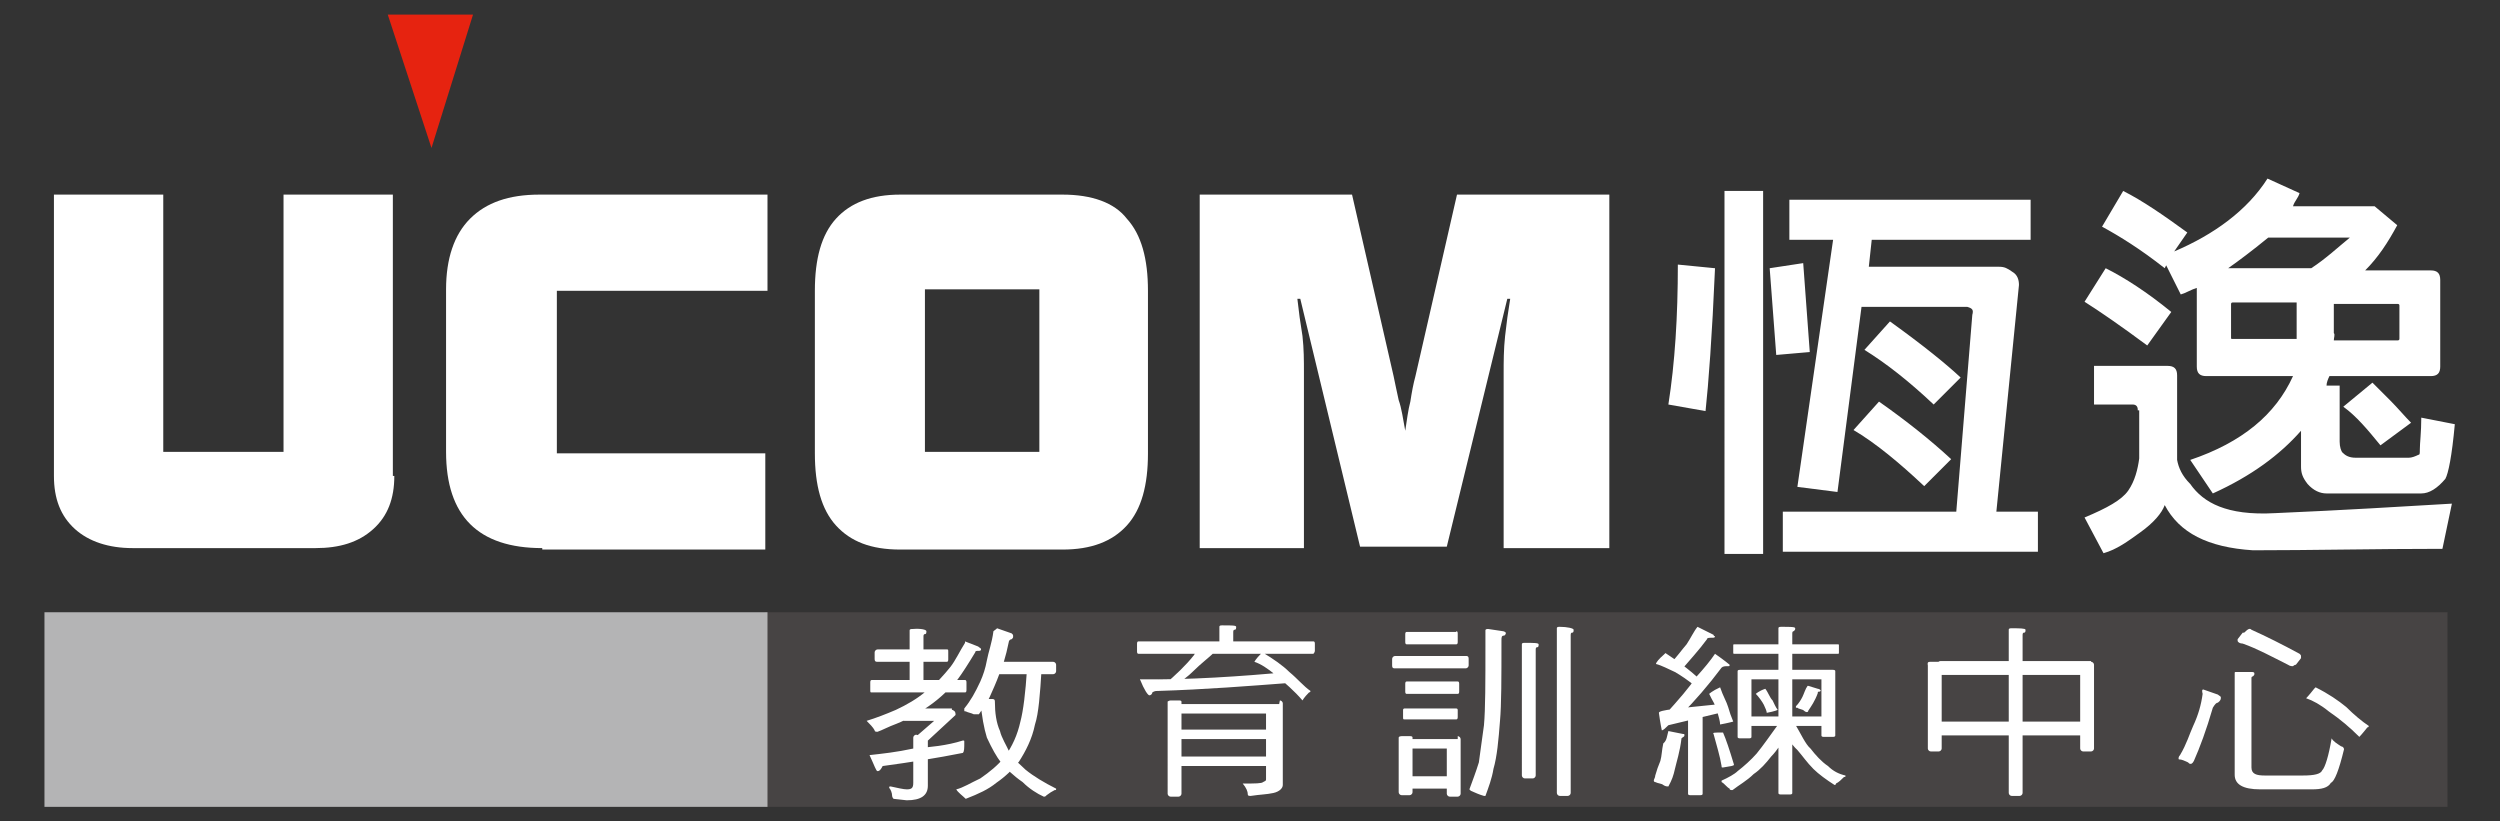 <?xml version="1.0" encoding="utf-8"?>
<!-- Generator: Adobe Illustrator 24.1.2, SVG Export Plug-In . SVG Version: 6.00 Build 0)  -->
<svg version="1.1" id="Layer_1" xmlns="http://www.w3.org/2000/svg" xmlns:xlink="http://www.w3.org/1999/xlink" x="0px" y="0px"
	 viewBox="0 0 343 112.7" style="enable-background:new 0 0 343 112.7;" xml:space="preserve">
<rect x="0" y="0" width="343" height="112.7" fill="#333333" stroke="none"/>
<style type="text/css">
	.st0{fill:#474444;}
	.st1{fill:#B4B4B5;}
	.st2{fill:#E62310;}
	.st3{fill:#FFFFFF;}
</style>
<g>
	<rect x="105" y="84" class="st0" width="230.8" height="26.7"/>
	<rect x="6.1" y="84" class="st1" width="99.2" height="26.7"/>
	<polygon class="st2" points="64.9,2 59.2,20.3 53.2,2 	"/>
	<path class="st3" d="M54.1,65.3c0,3.1-0.9,5.5-2.9,7.3c-2,1.8-4.6,2.6-7.9,2.6H18.2c-3.3,0-6-0.9-7.9-2.6c-2-1.8-2.9-4.2-2.9-7.3
		V26.7h15V62h16.5V26.7h15v38.6H54.1z"/>
	<path class="st3" d="M74.4,75.2c-4.4,0-7.7-1.1-9.9-3.3s-3.3-5.5-3.3-9.9V39.7c0-4.2,1.1-7.5,3.3-9.7s5.3-3.3,9.5-3.3h31.3v13.2
		H76.4v22.3H105v13.2H74.4L74.4,75.2L74.4,75.2z"/>
	<path class="st3" d="M157.5,62.2c0,4.4-0.9,7.7-2.9,9.9c-2,2.2-4.9,3.3-8.8,3.3h-22.3c-4,0-6.8-1.1-8.8-3.3c-2-2.2-2.9-5.5-2.9-9.9
		V39.9c0-4.4,0.9-7.7,2.9-9.9s4.9-3.3,8.8-3.3h22.3c4,0,7.1,1.1,8.8,3.3c2,2.2,2.9,5.5,2.9,9.9L157.5,62.2L157.5,62.2z M126.9,62
		h15.7V39.7h-15.7V62z"/>
	<path class="st3" d="M192.8,59.1c0.2-1.3,0.4-2.9,0.7-4c0.2-1.3,0.4-2.4,0.7-3.5l5.7-24.9h20.9v48.5h-14.5v-24c0-1.5,0-3.3,0.2-5.1
		c0.2-1.8,0.4-3.3,0.7-5.1h-0.4L198.5,75h-11.9L178.4,41H178c0.2,1.8,0.4,3.3,0.7,5.1c0.2,1.8,0.2,3.3,0.2,5.1v24h-14.3V26.7h20.9
		l5.7,24.9c0.2,0.9,0.4,2,0.7,3.3C192.3,56,192.5,57.5,192.8,59.1"/>
	<g>
		<path class="st3" d="M132.4,88l1.8,0.7c0.2,0.2,0.4,0.2,0.4,0.4c0,0.2-0.2,0.2-0.4,0.2s-0.4,0-0.4,0.2c-0.9,1.5-1.8,2.9-2.4,3.7
			c-1.1,1.3-2.4,2.6-4,3.7c-1.3,0.9-2.9,1.8-4.4,2.4c-1.1,0.4-2,0.9-2.6,1.1c-0.2,0-0.4,0-0.4-0.2c-0.2-0.4-0.7-0.9-1.1-1.3
			c1.3-0.4,2.6-0.9,4-1.5c1.5-0.7,2.9-1.5,4.2-2.6c1.3-0.9,2.4-2.2,3.3-3.3c0.7-0.9,1.3-2.2,2-3.3C132.4,88.2,132.4,88,132.4,88z
			 M132.4,93.3c0.2,0,0.2,0.2,0.2,0.4v0.9c0,0.2,0,0.4-0.2,0.4h-12.8c-0.2,0-0.2,0-0.2-0.4v-0.9c0-0.2,0-0.4,0.2-0.4H132.4z
			 M132.1,101.6c0.2,0,0.2,0,0.2,0.2c0,0.9,0,1.3-0.2,1.5c-3.5,0.7-7.3,1.3-11,1.8c-0.2,0.4-0.4,0.7-0.7,0.7c-0.2,0-0.4-0.7-1.1-2.2
			c1.8-0.2,3.7-0.4,6-0.9C127.7,102.5,129.9,102.3,132.1,101.6C131.9,101.6,132.1,101.6,132.1,101.6z M129.9,89.1
			c0.2,0,0.2,0,0.2,0.4v0.9c0,0.2,0,0.4-0.2,0.4h-9.5c-0.2,0-0.4,0-0.4-0.4v-0.9c0-0.2,0.2-0.4,0.4-0.4H129.9z M127.3,101.2v6.6
			c0,1.3-0.9,2-2.9,2l-1.8-0.2c0,0-0.2-0.2-0.2-0.4c0-0.4-0.2-0.9-0.4-1.1c0-0.2,0-0.2,0.2-0.2c0.9,0.2,1.8,0.4,2.2,0.4
			c0.7,0,0.9-0.2,0.9-0.9v-6.2c0-0.2,0.2-0.4,0.4-0.4L127.3,101.2z M130.6,97.4l-0.4,1.5H124c-0.2,0-0.4-0.2-0.4-0.4v-0.9
			c0-0.2,0.2-0.4,0.4-0.4h6.6V97.4z M127.1,86.6c0,0.2,0,0.4-0.2,0.4s-0.2,0.2-0.2,0.4v6.4c0,0.2-0.2,0.4-0.4,0.4h-1.1
			c-0.2,0-0.4,0-0.4-0.4v-7.3c0-0.2,0.2-0.2,0.4-0.2C126.4,86.2,127.1,86.4,127.1,86.6z M129.9,97.4h0.4c0.2,0,0.4,0,0.4,0
			c0.4,0.2,0.4,0.4,0.4,0.7l-4,3.7l-0.2,0.2c-1.1-0.2-1.5-0.4-1.5-0.7L129.9,97.4z M141.4,91.5h1.1c0.2,0,0.4,0.2,0.4,0.4
			c-0.2,3.3-0.4,6-0.9,7.5c-0.4,2-1.3,3.7-2.2,5.1c-0.9,1.1-1.8,2-3.1,2.9c-1.1,0.9-2.4,1.5-4.2,2.2c-0.4-0.4-1.1-0.9-1.3-1.3
			c0.9-0.2,2-0.9,3.3-1.5c1.3-0.9,2.4-1.8,3.3-2.9c1.1-1.5,1.8-3.1,2.2-4.9c0.4-1.5,0.7-4,0.9-7.1C141,91.7,141.2,91.5,141.4,91.5z
			 M136.8,86.2l2,0.7c0.2,0.2,0.2,0.2,0.2,0.4s0,0.2-0.2,0.4c-0.2,0-0.4,0.2-0.4,0.4c-0.4,2-0.9,3.5-1.3,4.4
			c-0.4,1.1-0.9,2.2-1.3,3.1c-0.4,0.9-0.9,1.5-1.5,2.4c-0.2,0-0.4,0-0.7,0c-0.4-0.2-0.7-0.2-1.1-0.4c-0.2,0-0.2,0-0.2-0.2v-0.2
			c0.9-1.1,1.5-2.2,2.2-3.7c0.4-0.9,0.7-1.8,0.9-2.9c0.2-1.1,0.7-2.4,0.9-4C136.6,86.4,136.8,86.2,136.8,86.2z M135.2,95.9h0.9
			c0.4,0,0.4,0.2,0.4,0.4c0,1.5,0.2,2.9,0.7,4c0.2,0.9,0.9,2,1.3,2.9c0.4,0.9,1.3,1.5,2.2,2.4c1.1,0.9,2.6,1.8,4.2,2.6
			c0,0.2,0,0.2-0.2,0.2c-0.4,0.2-0.7,0.4-1.1,0.7c-0.2,0.2-0.2,0.2-0.4,0.2c-0.9-0.4-2-1.1-2.9-2c-1.3-0.9-2.2-1.8-2.9-2.6
			c-0.7-0.9-1.3-2-2-3.5c-0.4-1.3-0.7-2.9-0.9-5.1C134.8,95.9,135,95.9,135.2,95.9z M144.5,90.8c0.2,0,0.4,0.2,0.4,0.4v0.9
			c0,0.2-0.2,0.4-0.4,0.4h-7.9c-0.2,0-0.4,0-0.4-0.4v-0.9c0-0.2,0.2-0.4,0.4-0.4H144.5z"/>
		<path class="st3" d="M180.2,88c0.2,0,0.2,0.2,0.2,0.4v0.9c0,0.2-0.2,0.4-0.2,0.4h-24c-0.2,0-0.2-0.2-0.2-0.4v-0.9
			c0-0.2,0-0.4,0.2-0.4H180.2z M176.9,92.2v1.5c-5.3,0.4-11.5,0.9-18.1,1.1c-0.2,0-0.4,0-0.7,0.2c0,0.2-0.2,0.4-0.4,0.4
			c-0.2,0-0.7-0.7-1.3-2.2C163.2,93.3,170.1,92.8,176.9,92.2z M165,88.2c1.8,0.4,2.4,0.9,2.4,0.9c0,0.2-0.2,0.2-0.4,0.2
			c-0.2,0-0.4,0-0.4,0.2c-0.7,0.7-1.8,1.5-2.9,2.6c-0.7,0.7-1.5,1.3-2.4,1.8h-1.5c1.5-1.3,2.9-2.6,4-4c0.4-0.7,0.9-1.1,1.1-1.8
			C164.8,88.2,165,88.2,165,88.2z M160.6,96.1h1.1c0.2,0,0.4,0,0.4,0.2v12.6c0,0.2-0.2,0.4-0.4,0.4h-1.1c-0.2,0-0.4-0.2-0.4-0.4
			V96.3C160.1,96.3,160.4,96.1,160.6,96.1z M175.6,96.1c0.2,0,0.4,0.2,0.4,0.4v11.2c0,0.4-0.4,0.9-1.3,1.1c-0.9,0.2-1.8,0.2-3.1,0.4
			c-0.2,0-0.4,0-0.4-0.2c0-0.4-0.2-0.9-0.7-1.5c0,0,0,0,0.2,0c1.5,0,2.4,0,2.6-0.2c0.4-0.2,0.4-0.2,0.4-0.4v-9h-12.3
			c-0.2,0-0.4,0-0.4-0.2v-0.9c0-0.2,0.2-0.2,0.4-0.2h14.1L175.6,96.1L175.6,96.1z M174.7,100.1c0.2,0,0.2,0,0.2,0.2v0.9
			c0,0.2,0,0.2-0.2,0.2h-13.2c-0.2,0-0.2,0-0.2-0.2v-0.9c0-0.2,0-0.2,0.2-0.2L174.7,100.1L174.7,100.1z M174.7,103.8
			c0.2,0,0.2,0,0.2,0.2v0.9c0,0.2,0,0.2-0.2,0.2h-13.2c-0.2,0-0.2,0-0.2-0.2v-0.9c0-0.2,0-0.2,0.2-0.2H174.7z M169.6,86
			c0,0.2,0,0.4-0.2,0.4c-0.2,0-0.2,0.2-0.2,0.4v1.5c0,0.2-0.2,0.4-0.4,0.4h-1.1c-0.2,0-0.4,0-0.4-0.4V86c0-0.2,0.2-0.2,0.4-0.2
			C169,85.8,169.6,85.8,169.6,86z M176.9,92.2c1.1,0.9,2,2,2.9,2.6c0,0,0,0.2-0.2,0.2c-0.7,0.7-0.9,1.1-0.9,1.1
			c-1.1-1.3-2.4-2.4-3.7-3.5c-1.1-0.9-2-1.5-2.9-1.8c0,0,0.2-0.4,0.9-1.1c0-0.2,0.2-0.2,0.2-0.2C174.7,90.4,176,91.3,176.9,92.2z"/>
		<path class="st3" d="M201.1,90c0.2,0,0.4,0,0.4,0.4v0.9c0,0.2-0.2,0.4-0.4,0.4h-9.7c-0.2,0-0.4,0-0.4-0.4v-0.9
			c0-0.2,0.2-0.4,0.4-0.4H201.1z M192.3,101h1.1c0.2,0,0.4,0,0.4,0.2v7.5c0,0.2-0.2,0.4-0.4,0.4h-1.1c-0.2,0-0.4-0.2-0.4-0.4v-7.5
			C191.9,101.2,191.9,101,192.3,101z M199.8,97.2c0.2,0,0.2,0.2,0.2,0.2v0.9c0,0.2,0,0.4-0.2,0.4h-7.1c-0.2,0-0.2,0-0.2-0.4v-0.9
			c0-0.2,0.2-0.2,0.2-0.2H199.8z M200,93.5c0.2,0,0.2,0.2,0.2,0.4v0.9c0,0.2,0,0.4-0.2,0.4H193c-0.2,0-0.2-0.2-0.2-0.4v-0.9
			c0-0.2,0-0.4,0.2-0.4H200z M199.8,86.6c0.2,0,0.2,0.2,0.2,0.4V88c0,0.2,0,0.4-0.2,0.4H193c-0.2,0-0.2-0.2-0.2-0.4v-0.9
			c0-0.2,0-0.4,0.2-0.4H199.8z M200,101c0.2,0,0.4,0.2,0.4,0.4v7.5c0,0.2-0.2,0.4-0.4,0.4h-1.1c-0.2,0-0.4-0.2-0.4-0.4v-6.2h-5.3
			c-0.2,0-0.2,0-0.2-0.2v-0.9c0-0.2,0-0.2,0.2-0.2h6.8V101z M199.2,106.5c0.2,0,0.2,0,0.2,0.4v0.9c0,0.2,0,0.4-0.2,0.4h-6
			c-0.2,0-0.2-0.2-0.2-0.4v-0.9c0-0.2,0-0.4,0.2-0.4H199.2z M206.2,86.6c0.2,0,0.4,0.2,0.4,0.2c0,0.2,0,0.2-0.2,0.4
			c-0.4,0-0.4,0.2-0.4,0.7c0,5.1,0,8.8-0.2,11c-0.2,2.6-0.4,4.9-0.9,6.6c-0.2,1.3-0.7,2.6-1.1,3.7h-0.2c-0.7-0.2-1.1-0.4-1.8-0.7
			l-0.2-0.2c0.4-1.1,0.9-2.4,1.3-3.7c0.2-1.3,0.4-3.1,0.7-5.1c0.2-2.2,0.2-6,0.2-11c0-0.4,0-1.1,0-2c0-0.2,0.2-0.2,0.4-0.2
			L206.2,86.6z M211.1,88.4c0,0.2,0,0.4-0.2,0.4c-0.2,0-0.2,0.2-0.2,0.4v17.2c0,0.2-0.2,0.4-0.4,0.4h-1.1c-0.2,0-0.4-0.2-0.4-0.4
			V88.4c0-0.2,0.2-0.2,0.4-0.2C210.4,88.2,211.1,88.2,211.1,88.4z M215.9,86.4c0,0.2,0,0.4-0.2,0.4c-0.2,0-0.2,0.2-0.2,0.4v21.6
			c0,0.2-0.2,0.4-0.4,0.4h-1.1c-0.2,0-0.4-0.2-0.4-0.4V86.2c0-0.2,0.2-0.2,0.4-0.2C215,86,215.9,86.2,215.9,86.4z"/>
		<path class="st3" d="M233.3,93.3l-0.4,1.1c-1.3-1.1-2.4-1.8-3.1-2.2c-0.9-0.4-1.8-0.9-2.6-1.1c0-0.2,0.4-0.7,1.1-1.3l0.2-0.2
			C230,90.6,231.6,91.7,233.3,93.3z M228.9,100.3l2,0.4c0.2,0,0.2,0,0.2,0.2s-0.2,0.2-0.4,0.4c-0.2,1.8-0.7,3.3-0.9,4.2
			c-0.2,0.9-0.4,1.5-0.9,2.4c-0.2,0-0.4,0-0.7-0.2c-0.2-0.2-0.7-0.2-1.1-0.4c-0.2,0-0.2-0.2-0.2-0.2c0-0.2,0.2-0.4,0.2-0.7
			c0.2-0.7,0.4-1.3,0.7-2c0.2-0.7,0.2-1.5,0.4-2.4C228.7,101.6,228.7,101,228.9,100.3C228.7,100.3,228.7,100.3,228.9,100.3z
			 M236,96.6l0.4,1.1l-7.5,1.8c-0.4,0.4-0.7,0.7-0.9,0.7c0,0-0.2-0.9-0.4-2.4C227.6,97.4,230.2,97.2,236,96.6z M235.3,89.7
			c1.3,0.9,2,1.5,2,1.5c0,0.2,0,0.2-0.2,0.2c-0.4,0-0.7,0-0.9,0.2c-1.8,2.4-3.7,4.6-5.5,6.4h-2.2c1.8-2,3.3-3.7,4.2-5.1
			C233.8,91.7,234.7,90.6,235.3,89.7z M232.9,86l2.2,1.1c0,0.2,0.2,0.2,0.2,0.2c0,0.2-0.2,0.2-0.4,0.2c-0.4,0-0.7,0-0.7,0.2
			c-1.1,1.5-2.4,2.9-3.5,4.2l-1.5-0.9c0.9-0.9,1.5-1.8,2.2-2.6C232,87.5,232.4,86.6,232.9,86z M231.8,97.7h1.8v11.2
			c0,0.2-0.2,0.2-0.4,0.2H232c-0.2,0-0.4,0-0.4-0.2V97.7H231.8z M237.1,97c0.2,0.7,0.4,1.3,0.7,2c0,0-0.7,0.2-1.8,0.4
			c0-0.4-0.2-1.1-0.4-1.8c-0.2-0.9-0.7-1.5-1.1-2.4c0,0,0.4-0.4,1.5-0.9C236.4,95.5,236.9,96.3,237.1,97z M236.4,100.5
			c0.4,0.9,0.9,2.4,1.5,4.4c0,0.2-0.4,0.2-1.5,0.4c-0.2,0-0.2,0-0.2-0.2c-0.2-1.3-0.7-2.9-1.1-4.4
			C234.9,100.5,235.3,100.5,236.4,100.5C236.4,100.3,236.4,100.3,236.4,100.5z M244.1,99.2l1.5,0.9c-0.9,1.5-1.8,2.9-2.6,3.7
			c-0.7,0.9-1.5,1.8-2.4,2.4c-0.9,0.9-2,1.5-2.9,2.2c-0.2,0-0.4,0-0.4-0.2c-0.4-0.2-0.7-0.7-1.1-0.9c0-0.2,0-0.2,0-0.2
			c0.9-0.4,1.8-0.9,2.2-1.3c0.9-0.7,1.8-1.5,2.6-2.4C241.9,102.3,242.8,101,244.1,99.2z M252.1,88.4c0.2,0,0.2,0,0.2,0.2v0.9
			c0,0.2,0,0.2-0.2,0.2H238c-0.2,0-0.2,0-0.2-0.2v-0.9c0-0.2,0-0.2,0.2-0.2H252.1z M238.8,91.9h1.1c0.2,0,0.4,0,0.4,0.2v9
			c0,0.2-0.2,0.2-0.4,0.2h-1.1c-0.2,0-0.4,0-0.4-0.2v-9C238.4,91.9,238.6,91.9,238.8,91.9z M251.4,91.9c0.2,0,0.4,0,0.4,0.2v8.8
			c0,0.2-0.2,0.2-0.4,0.2h-1.1c-0.2,0-0.4,0-0.4-0.2v-7.7h-10.1c-0.2,0-0.2,0-0.2-0.2v-0.9c0-0.2,0-0.2,0.2-0.2L251.4,91.9
			L251.4,91.9z M250.5,98.3c0.2,0,0.2,0,0.2,0.2v0.9c0,0.2,0,0.2-0.2,0.2h-10.8c-0.2,0-0.2,0-0.2-0.2v-0.9c0-0.2,0-0.2,0.2-0.2
			H250.5z M243.2,96.1c0.2,0.4,0.4,0.9,0.7,1.3c0,0-0.4,0.2-1.5,0.4c0-0.2-0.2-0.7-0.4-1.1c-0.2-0.4-0.7-1.1-1.1-1.5
			c0,0,0.4-0.4,1.3-0.7C242.6,95,242.8,95.7,243.2,96.1z M246.3,86.2c0,0.2,0,0.2-0.2,0.4c-0.2,0-0.2,0.2-0.2,0.4v21.8
			c0,0.2-0.2,0.2-0.4,0.2h-1.1c-0.2,0-0.4,0-0.4-0.2V86.2c0-0.2,0.2-0.2,0.4-0.2C245.7,86,246.3,86,246.3,86.2z M244.4,99.2h1.8
			c0.9,1.5,1.5,2.9,2.2,3.5c0.7,0.9,1.5,1.8,2.4,2.4c0.7,0.7,1.5,1.1,2.4,1.3c0,0.2,0,0.2-0.2,0.2c-0.4,0.4-0.7,0.7-1.1,0.9
			c0,0.2-0.2,0.2-0.2,0.2c-1.1-0.7-2.2-1.5-2.9-2.2c-0.9-0.9-1.5-1.8-2.2-2.6C245.7,102.1,245,100.8,244.4,99.2z M248.1,94.1
			l1.3,0.4c0.2,0,0.4,0.2,0.4,0.2s0,0.2-0.2,0.2s-0.2,0-0.2,0.2c-0.4,1.1-0.9,1.8-1.3,2.4c0,0.2-0.2,0.2-0.2,0.2s-0.2,0-0.4-0.2
			c-0.2-0.2-0.7-0.2-0.9-0.4c-0.2,0-0.2,0-0.2,0s0,0,0-0.2c0.4-0.4,0.7-0.9,0.9-1.3c0.2-0.4,0.4-1.1,0.7-1.5
			C247.9,94.1,247.9,94.1,248.1,94.1z"/>
		<path class="st3" d="M264.9,90.8h1.1c0.2,0,0.4,0.2,0.4,0.4v11.5c0,0.2-0.2,0.4-0.4,0.4h-1.1c-0.2,0-0.4-0.2-0.4-0.4V91.3
			C264.4,90.8,264.6,90.8,264.9,90.8z M286.9,90.8c0.2,0,0.4,0.2,0.4,0.4v11.5c0,0.2-0.2,0.4-0.4,0.4h-1.1c-0.2,0-0.4-0.2-0.4-0.4
			V92.6h-19.2c-0.2,0-0.4-0.2-0.4-0.4v-1.1c0-0.2,0.2-0.4,0.4-0.4h20.7V90.8z M285.8,99c0.2,0,0.4,0.2,0.4,0.4v1.1
			c0,0.2-0.2,0.4-0.4,0.4H266c-0.2,0-0.4-0.2-0.4-0.4v-1.1c0-0.2,0.2-0.4,0.4-0.4H285.8z M277.9,86.4c0,0.2,0,0.4-0.2,0.4
			c-0.2,0-0.2,0.2-0.2,0.4v21.6c0,0.2-0.2,0.4-0.4,0.4h-1.1c-0.2,0-0.4-0.2-0.4-0.4V86.4c0-0.2,0.2-0.2,0.4-0.2
			C277,86.2,277.9,86.2,277.9,86.4z"/>
		<path class="st3" d="M302.3,94.6l2,0.7c0.2,0.2,0.4,0.2,0.4,0.4c0,0.2,0,0.4-0.4,0.7c-0.2,0-0.4,0.2-0.7,0.7
			c-0.9,3.1-1.8,5.5-2.6,7.3c-0.2,0.4-0.4,0.4-0.4,0.4c-0.2,0-0.2,0-0.4-0.2c-0.4-0.2-0.9-0.4-1.1-0.4c-0.2,0-0.2,0-0.2-0.2
			c0,0,0-0.2,0.2-0.4c0.9-1.5,1.3-2.9,1.8-4c0.7-1.5,1.1-2.9,1.3-4.4C302.1,94.8,302.1,94.6,302.3,94.6z M308.9,92.2
			c0.2,0,0.4,0,0.4,0.2s0,0.2-0.2,0.4c-0.2,0-0.2,0.2-0.2,0.2v12.3c0,0.9,0.7,1.1,1.8,1.1h5.3c1.5,0,2.4-0.2,2.6-0.7
			c0.4-0.4,0.9-2,1.3-4.4c0.2,0.4,0.7,0.7,1.3,1.1c0.2,0,0.4,0.2,0.4,0.4c-0.7,2.9-1.3,4.4-1.8,4.6c-0.4,0.7-1.3,0.9-2.6,0.9h-7.1
			c-2.4,0-3.5-0.7-3.5-2V92.4c0-0.2,0-0.2,0.2-0.2L308.9,92.2z M308.9,86.4c2,0.9,4.2,2,6.6,3.3c0.2,0.2,0.2,0.2,0.2,0.4v0.2
			l-0.7,0.9c-0.2,0-0.4,0.2-0.4,0.2c-0.2,0-0.4,0-0.7-0.2c-2.2-1.1-4.2-2.2-6.2-2.9c-0.4,0-0.7-0.2-0.7-0.4v-0.2l0.7-0.9
			c0.2,0,0.2,0,0.2,0C308.5,86.2,308.7,86.2,308.9,86.4z M321.9,97c1.1,1.1,2.2,2,3.1,2.6c0,0,0,0.2-0.2,0.2
			c-0.7,0.9-1.1,1.3-1.1,1.3c-1.3-1.3-2.6-2.4-4.2-3.5c-1.1-0.9-2.2-1.5-3.1-1.8c0,0,0.4-0.4,1.1-1.3c0.2-0.2,0.2-0.2,0.2-0.2
			C319.5,95.2,320.8,96.1,321.9,97z"/>
	</g>
	<g>
		<g>
			<path class="st3" d="M235.3,36.8c-0.4,9.3-0.9,15.9-1.3,19.6l-5.1-0.9c0.9-5.7,1.3-12.1,1.3-19.2L235.3,36.8z M241.9,26.2v49.8
				h-5.3V26.2H241.9z M248.3,48.3l-4.6,0.4l-0.9-11.9l4.6-0.7L248.3,48.3z M270.6,43.2c0.2-0.7,0-0.9-0.7-1.1h-14.5l-3.3,25.4
				l-5.5-0.7l4.9-33.9h-6v-5.5h33.1v5.5h-21.8l-0.4,3.7h17.9c0.7,0,1.1,0.2,1.8,0.7c0.7,0.4,0.9,1.1,0.9,1.8l-3.1,31.1h5.7v5.5h-35
				v-5.5h23.8L270.6,43.2z M257.8,55.1c3.7,2.6,7.1,5.3,9.9,7.9l-3.7,3.7c-3.5-3.3-6.8-6-9.7-7.7L257.8,55.1z M259.3,44.1
				c4.6,3.3,7.9,6,9.7,7.7l-3.7,3.7c-3.5-3.3-6.6-5.7-9.5-7.5L259.3,44.1z"/>
			<path class="st3" d="M293.3,56.2c0-0.4-0.2-0.7-0.7-0.7h-5.3v-5.3h10.1c0.9,0,1.3,0.4,1.3,1.3v11.2c0,0.2,0,0.4,0,0.4
				c0.2,1.1,0.7,2.2,1.8,3.3c0.9,1.3,2.2,2.4,4,3.1c1.8,0.7,4.2,1.1,7.7,0.9c9.3-0.4,17.4-0.9,24.2-1.3l-1.3,6.2
				c-9.3,0-17.9,0.2-26,0.2c-6.2-0.4-10.1-2.4-12.1-6.2c-0.4,1.1-1.5,2.4-3.3,3.7c-1.8,1.3-3.3,2.4-5.1,2.9L286,71
				c3.1-1.3,5.1-2.4,6-3.7c0.9-1.3,1.3-2.9,1.5-4.4v-6.6H293.3z M288.9,36.8c2.6,1.3,5.7,3.3,9,6l-3.3,4.6c-3.5-2.6-6.4-4.6-8.6-6
				L288.9,36.8z M311.1,24.5l4.4,2c-0.2,0.7-0.7,1.1-0.9,1.8h11.2l3.1,2.6c-1.3,2.4-2.6,4.4-4.4,6.2h9c0.9,0,1.3,0.4,1.3,1.3v11.9
				c0,0.9-0.4,1.3-1.3,1.3h-13.9c-0.2,0.4-0.4,0.9-0.4,1.3h1.8v7.7c0,0.7,0.2,1.3,0.4,1.5c0.4,0.4,0.9,0.7,1.8,0.7h7.3
				c0.4,0,0.9-0.2,1.3-0.4c0.2,0,0.2-0.2,0.2-0.7c0-0.9,0.2-2.4,0.2-4.4l4.6,0.9c-0.4,4.4-0.9,6.8-1.3,7.5c-1.1,1.3-2.2,2-3.3,2h-13
				c-0.9,0-1.8-0.4-2.6-1.3c-0.7-0.9-0.9-1.5-0.9-2.4v-4.9c-2.9,3.3-6.8,6.2-12.1,8.6l-3.1-4.6c7.1-2.4,11.7-6.2,14.1-11.5h-11.9
				c-0.9,0-1.3-0.4-1.3-1.3V39.5c-0.7,0.2-1.5,0.7-2.2,0.9l-2-4l-0.2,0.4c-3.3-2.6-6.2-4.4-8.6-5.7l2.9-4.9c2.6,1.3,5.5,3.3,8.8,5.7
				l-1.8,2.6C303.7,32.2,308.3,28.9,311.1,24.5z M317.1,36.8c2-1.3,3.7-2.9,5.3-4.2h-11.2c-2.2,1.8-4.2,3.3-5.5,4.2H317.1z
				 M315.1,41.5h-8.8c-0.2,0-0.2,0.2-0.2,0.2v4.6c0,0.2,0,0.2,0.2,0.2h8.8c0-0.4,0-0.9,0-1.3V41.5z M320.2,46.7h8.8
				c0.2,0,0.2-0.2,0.2-0.2v-4.6c0-0.2-0.2-0.2-0.2-0.2h-8.8v4C320.4,45.9,320.2,46.3,320.2,46.7z M325.5,52.5
				c0.4,0.4,1.3,1.3,2.4,2.4c1.1,1.1,2,2.2,2.9,3.1l-4.2,3.1c-1.8-2.2-3.3-4-5.1-5.3L325.5,52.5z"/>
		</g>
	</g>
</g>
</svg>
